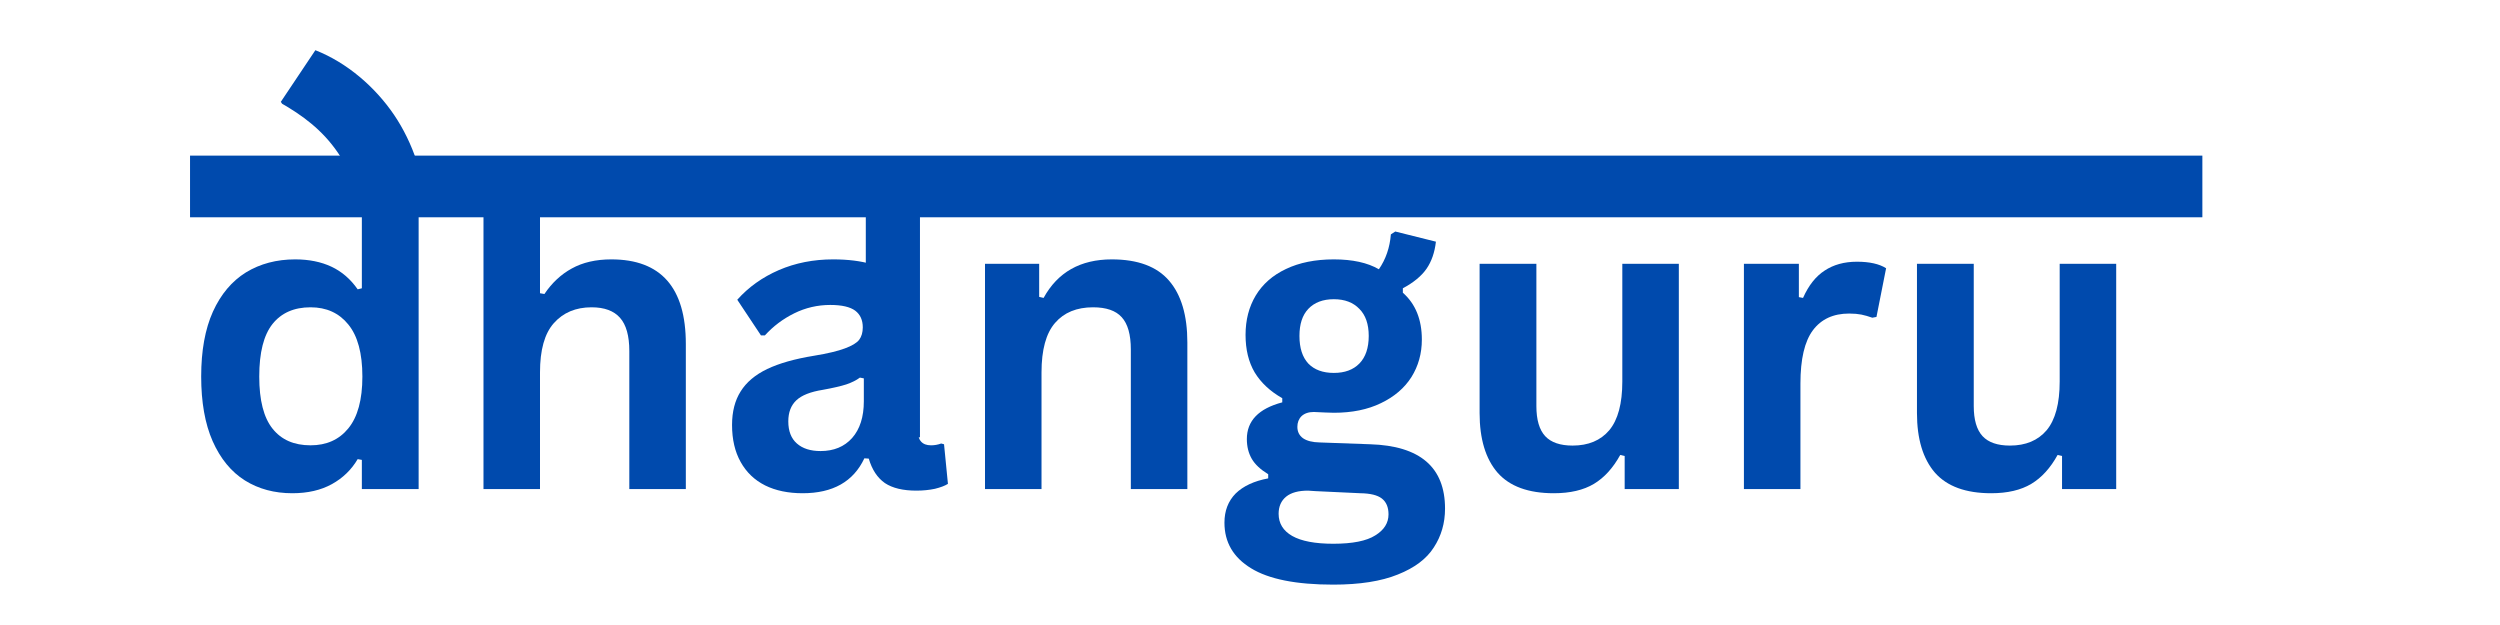 <svg xmlns="http://www.w3.org/2000/svg" xmlns:xlink="http://www.w3.org/1999/xlink" width="200" zoomAndPan="magnify" viewBox="0 0 150 37.5" height="50" preserveAspectRatio="xMidYMid meet" version="1.0"><defs><g/><clipPath id="29fd887b0b"><path d="M 16 3 L 26 3 L 26 14 L 16 14 Z M 16 3 " clip-rule="nonzero"/></clipPath><clipPath id="5fc9b40e4d"><path d="M 20.336 2.02 L 26.988 11.816 L 22.703 14.727 L 16.047 4.93 Z M 20.336 2.02 " clip-rule="nonzero"/></clipPath><clipPath id="dc7378b820"><path d="M 20.336 2.02 L 26.988 11.816 L 22.703 14.727 L 16.047 4.93 Z M 20.336 2.02 " clip-rule="nonzero"/></clipPath></defs><g fill="#004aad" fill-opacity="1"><g transform="translate(10.852, 29.344)"><g><path d="M 6.688 0.25 C 5.613 0.25 4.664 -0.004 3.844 -0.516 C 3.02 -1.035 2.375 -1.82 1.906 -2.875 C 1.445 -3.926 1.219 -5.219 1.219 -6.75 C 1.219 -8.301 1.453 -9.598 1.922 -10.641 C 2.398 -11.691 3.062 -12.477 3.906 -13 C 4.758 -13.52 5.742 -13.781 6.859 -13.781 C 7.691 -13.781 8.414 -13.633 9.031 -13.344 C 9.656 -13.051 10.18 -12.598 10.609 -11.984 L 10.859 -12.047 L 10.859 -18.953 L 14.266 -18.953 L 14.266 0 L 10.859 0 L 10.859 -1.75 L 10.609 -1.797 C 10.234 -1.16 9.719 -0.66 9.062 -0.297 C 8.406 0.066 7.613 0.25 6.688 0.25 Z M 7.781 -2.625 C 8.738 -2.625 9.492 -2.961 10.047 -3.641 C 10.609 -4.328 10.891 -5.363 10.891 -6.75 C 10.891 -8.145 10.609 -9.188 10.047 -9.875 C 9.492 -10.562 8.738 -10.906 7.781 -10.906 C 6.789 -10.906 6.031 -10.57 5.5 -9.906 C 4.969 -9.238 4.703 -8.188 4.703 -6.75 C 4.703 -5.332 4.969 -4.289 5.5 -3.625 C 6.031 -2.957 6.789 -2.625 7.781 -2.625 Z M 7.781 -2.625 "/></g></g></g><g fill="#004aad" fill-opacity="1"><g transform="translate(27.056, 29.344)"><g><path d="M 1.953 0 L 1.953 -18.953 L 5.344 -18.953 L 5.344 -11.75 L 5.609 -11.703 C 6.055 -12.367 6.602 -12.879 7.25 -13.234 C 7.906 -13.598 8.695 -13.781 9.625 -13.781 C 12.602 -13.781 14.094 -12.086 14.094 -8.703 L 14.094 0 L 10.703 0 L 10.703 -8.281 C 10.703 -9.195 10.516 -9.863 10.141 -10.281 C 9.773 -10.695 9.207 -10.906 8.438 -10.906 C 7.488 -10.906 6.734 -10.586 6.172 -9.953 C 5.617 -9.328 5.344 -8.344 5.344 -7 L 5.344 0 Z M 1.953 0 "/></g></g></g><g fill="#004aad" fill-opacity="1"><g transform="translate(42.892, 29.344)"><g><path d="M 5.266 0.25 C 4.398 0.25 3.648 0.094 3.016 -0.219 C 2.379 -0.539 1.891 -1.008 1.547 -1.625 C 1.203 -2.238 1.031 -2.977 1.031 -3.844 C 1.031 -4.645 1.203 -5.316 1.547 -5.859 C 1.891 -6.41 2.422 -6.859 3.141 -7.203 C 3.859 -7.547 4.797 -7.812 5.953 -8 C 6.766 -8.133 7.379 -8.281 7.797 -8.438 C 8.223 -8.594 8.508 -8.766 8.656 -8.953 C 8.801 -9.148 8.875 -9.398 8.875 -9.703 C 8.875 -10.141 8.723 -10.473 8.422 -10.703 C 8.117 -10.93 7.617 -11.047 6.922 -11.047 C 6.16 -11.047 5.441 -10.879 4.766 -10.547 C 4.086 -10.211 3.5 -9.77 3 -9.219 L 2.766 -9.219 L 1.344 -11.359 C 2.02 -12.117 2.852 -12.711 3.844 -13.141 C 4.832 -13.566 5.914 -13.781 7.094 -13.781 C 8.875 -13.781 10.164 -13.398 10.969 -12.641 C 11.77 -11.879 12.172 -10.801 12.172 -9.406 L 12.172 -3.531 C 12.172 -2.926 12.438 -2.625 12.969 -2.625 C 13.176 -2.625 13.379 -2.66 13.578 -2.734 L 13.75 -2.688 L 13.984 -0.312 C 13.797 -0.195 13.535 -0.098 13.203 -0.016 C 12.867 0.055 12.5 0.094 12.094 0.094 C 11.289 0.094 10.66 -0.055 10.203 -0.359 C 9.754 -0.672 9.43 -1.16 9.234 -1.828 L 8.969 -1.844 C 8.312 -0.445 7.078 0.25 5.266 0.25 Z M 6.344 -2.281 C 7.133 -2.281 7.766 -2.539 8.234 -3.062 C 8.703 -3.594 8.938 -4.328 8.938 -5.266 L 8.938 -6.641 L 8.703 -6.688 C 8.492 -6.531 8.223 -6.395 7.891 -6.281 C 7.566 -6.176 7.094 -6.066 6.469 -5.953 C 5.738 -5.836 5.211 -5.629 4.891 -5.328 C 4.566 -5.023 4.406 -4.602 4.406 -4.062 C 4.406 -3.477 4.578 -3.035 4.922 -2.734 C 5.266 -2.43 5.738 -2.281 6.344 -2.281 Z M 6.344 -2.281 "/></g></g></g><g fill="#004aad" fill-opacity="1"><g transform="translate(57.147, 29.344)"><g><path d="M 1.953 0 L 1.953 -13.516 L 5.203 -13.516 L 5.203 -11.531 L 5.469 -11.469 C 6.312 -13.008 7.676 -13.781 9.562 -13.781 C 11.125 -13.781 12.27 -13.352 13 -12.5 C 13.727 -11.656 14.094 -10.422 14.094 -8.797 L 14.094 0 L 10.703 0 L 10.703 -8.375 C 10.703 -9.27 10.52 -9.914 10.156 -10.312 C 9.801 -10.707 9.227 -10.906 8.438 -10.906 C 7.457 -10.906 6.695 -10.594 6.156 -9.969 C 5.613 -9.344 5.344 -8.352 5.344 -7 L 5.344 0 Z M 1.953 0 "/></g></g></g><g fill="#004aad" fill-opacity="1"><g transform="translate(72.983, 29.344)"><g><path d="M 7.016 5.734 C 4.785 5.734 3.141 5.406 2.078 4.75 C 1.016 4.102 0.484 3.191 0.484 2.016 C 0.484 1.305 0.707 0.723 1.156 0.266 C 1.613 -0.18 2.266 -0.484 3.109 -0.641 L 3.109 -0.891 C 2.648 -1.172 2.32 -1.477 2.125 -1.812 C 1.926 -2.156 1.828 -2.551 1.828 -3 C 1.828 -4.094 2.535 -4.828 3.953 -5.203 L 3.953 -5.453 C 3.223 -5.867 2.672 -6.383 2.297 -7 C 1.93 -7.625 1.75 -8.375 1.75 -9.25 C 1.75 -10.145 1.953 -10.93 2.359 -11.609 C 2.773 -12.297 3.379 -12.828 4.172 -13.203 C 4.973 -13.586 5.93 -13.781 7.047 -13.781 C 8.172 -13.781 9.07 -13.582 9.75 -13.188 C 10.164 -13.789 10.406 -14.488 10.469 -15.281 L 10.734 -15.453 L 13.172 -14.844 C 13.098 -14.195 12.91 -13.656 12.609 -13.219 C 12.305 -12.781 11.832 -12.391 11.188 -12.047 L 11.188 -11.781 C 11.945 -11.113 12.328 -10.176 12.328 -8.969 C 12.328 -8.133 12.117 -7.383 11.703 -6.719 C 11.285 -6.062 10.676 -5.539 9.875 -5.156 C 9.082 -4.77 8.141 -4.578 7.047 -4.578 L 6.531 -4.594 C 6.207 -4.613 5.977 -4.625 5.844 -4.625 C 5.531 -4.625 5.285 -4.539 5.109 -4.375 C 4.941 -4.207 4.859 -3.992 4.859 -3.734 C 4.859 -3.441 4.973 -3.211 5.203 -3.047 C 5.43 -2.891 5.766 -2.805 6.203 -2.797 L 9.234 -2.688 C 12.223 -2.594 13.719 -1.305 13.719 1.172 C 13.719 2.047 13.492 2.82 13.047 3.5 C 12.609 4.188 11.891 4.727 10.891 5.125 C 9.891 5.531 8.598 5.734 7.016 5.734 Z M 7.047 -6.969 C 7.703 -6.969 8.211 -7.156 8.578 -7.531 C 8.953 -7.914 9.141 -8.469 9.141 -9.188 C 9.141 -9.895 8.953 -10.438 8.578 -10.812 C 8.211 -11.195 7.703 -11.391 7.047 -11.391 C 6.391 -11.391 5.879 -11.195 5.516 -10.812 C 5.16 -10.438 4.984 -9.895 4.984 -9.188 C 4.984 -8.469 5.16 -7.914 5.516 -7.531 C 5.879 -7.156 6.391 -6.969 7.047 -6.969 Z M 7.016 3.281 C 8.172 3.281 9.008 3.113 9.531 2.781 C 10.062 2.457 10.328 2.035 10.328 1.516 C 10.328 1.086 10.191 0.77 9.922 0.562 C 9.66 0.363 9.234 0.258 8.641 0.25 L 5.969 0.125 C 5.883 0.125 5.801 0.117 5.719 0.109 C 5.645 0.098 5.57 0.094 5.5 0.094 C 4.926 0.094 4.488 0.211 4.188 0.453 C 3.883 0.703 3.734 1.047 3.734 1.484 C 3.734 2.055 4.004 2.5 4.547 2.812 C 5.098 3.125 5.922 3.281 7.016 3.281 Z M 7.016 3.281 "/></g></g></g><g fill="#004aad" fill-opacity="1"><g transform="translate(87.042, 29.344)"><g><path d="M 6.188 0.25 C 4.664 0.25 3.539 -0.16 2.812 -0.984 C 2.094 -1.816 1.734 -3.008 1.734 -4.562 L 1.734 -13.516 L 5.141 -13.516 L 5.141 -4.984 C 5.141 -4.16 5.316 -3.555 5.672 -3.172 C 6.023 -2.797 6.57 -2.609 7.312 -2.609 C 8.258 -2.609 8.992 -2.914 9.516 -3.531 C 10.035 -4.156 10.297 -5.129 10.297 -6.453 L 10.297 -13.516 L 13.688 -13.516 L 13.688 0 L 10.438 0 L 10.438 -1.984 L 10.172 -2.047 C 9.742 -1.266 9.219 -0.688 8.594 -0.312 C 7.969 0.062 7.164 0.25 6.188 0.25 Z M 6.188 0.25 "/></g></g></g><g fill="#004aad" fill-opacity="1"><g transform="translate(102.682, 29.344)"><g><path d="M 1.953 0 L 1.953 -13.516 L 5.25 -13.516 L 5.25 -11.516 L 5.5 -11.469 C 5.832 -12.219 6.266 -12.766 6.797 -13.109 C 7.328 -13.461 7.973 -13.641 8.734 -13.641 C 9.492 -13.641 10.078 -13.508 10.484 -13.25 L 9.906 -10.328 L 9.656 -10.281 C 9.426 -10.363 9.207 -10.426 9 -10.469 C 8.801 -10.508 8.555 -10.531 8.266 -10.531 C 7.316 -10.531 6.594 -10.195 6.094 -9.531 C 5.594 -8.863 5.344 -7.797 5.344 -6.328 L 5.344 0 Z M 1.953 0 "/></g></g></g><g fill="#004aad" fill-opacity="1"><g transform="translate(113.284, 29.344)"><g><path d="M 6.188 0.25 C 4.664 0.25 3.539 -0.16 2.812 -0.984 C 2.094 -1.816 1.734 -3.008 1.734 -4.562 L 1.734 -13.516 L 5.141 -13.516 L 5.141 -4.984 C 5.141 -4.16 5.316 -3.555 5.672 -3.172 C 6.023 -2.797 6.57 -2.609 7.312 -2.609 C 8.258 -2.609 8.992 -2.914 9.516 -3.531 C 10.035 -4.156 10.297 -5.129 10.297 -6.453 L 10.297 -13.516 L 13.688 -13.516 L 13.688 0 L 10.438 0 L 10.438 -1.984 L 10.172 -2.047 C 9.742 -1.266 9.219 -0.688 8.594 -0.312 C 7.969 0.062 7.164 0.25 6.188 0.25 Z M 6.188 0.25 "/></g></g></g><path stroke-linecap="butt" transform="matrix(0.74, 0, 0, 0.74, 11.403, 9.338)" fill="none" stroke-linejoin="miter" d="M -0.001 2.499 L 163.161 2.499 " stroke="#004aad" stroke-width="5" stroke-opacity="1" stroke-miterlimit="4"/><g clip-path="url(#29fd887b0b)"><g clip-path="url(#5fc9b40e4d)"><g clip-path="url(#dc7378b820)"><path fill="#004aad" d="M 16.816 6.16 C 18.145 6.914 19.344 7.797 20.281 9.172 C 21.215 10.551 21.641 12.062 21.805 13.504 L 25.508 12.707 C 25.535 10.762 24.77 8.551 23.641 6.887 C 22.512 5.227 20.836 3.766 18.922 3.012 Z M 16.816 6.16 " fill-opacity="1" fill-rule="nonzero"/></g></g></g><g fill="#004aad" fill-opacity="1"><g transform="translate(49.807, 26.241)"><g><path d="M 5.391 0 L 2.141 0 L 2.141 -16.438 L 5.391 -16.438 Z M 5.391 0 "/></g></g></g></svg>